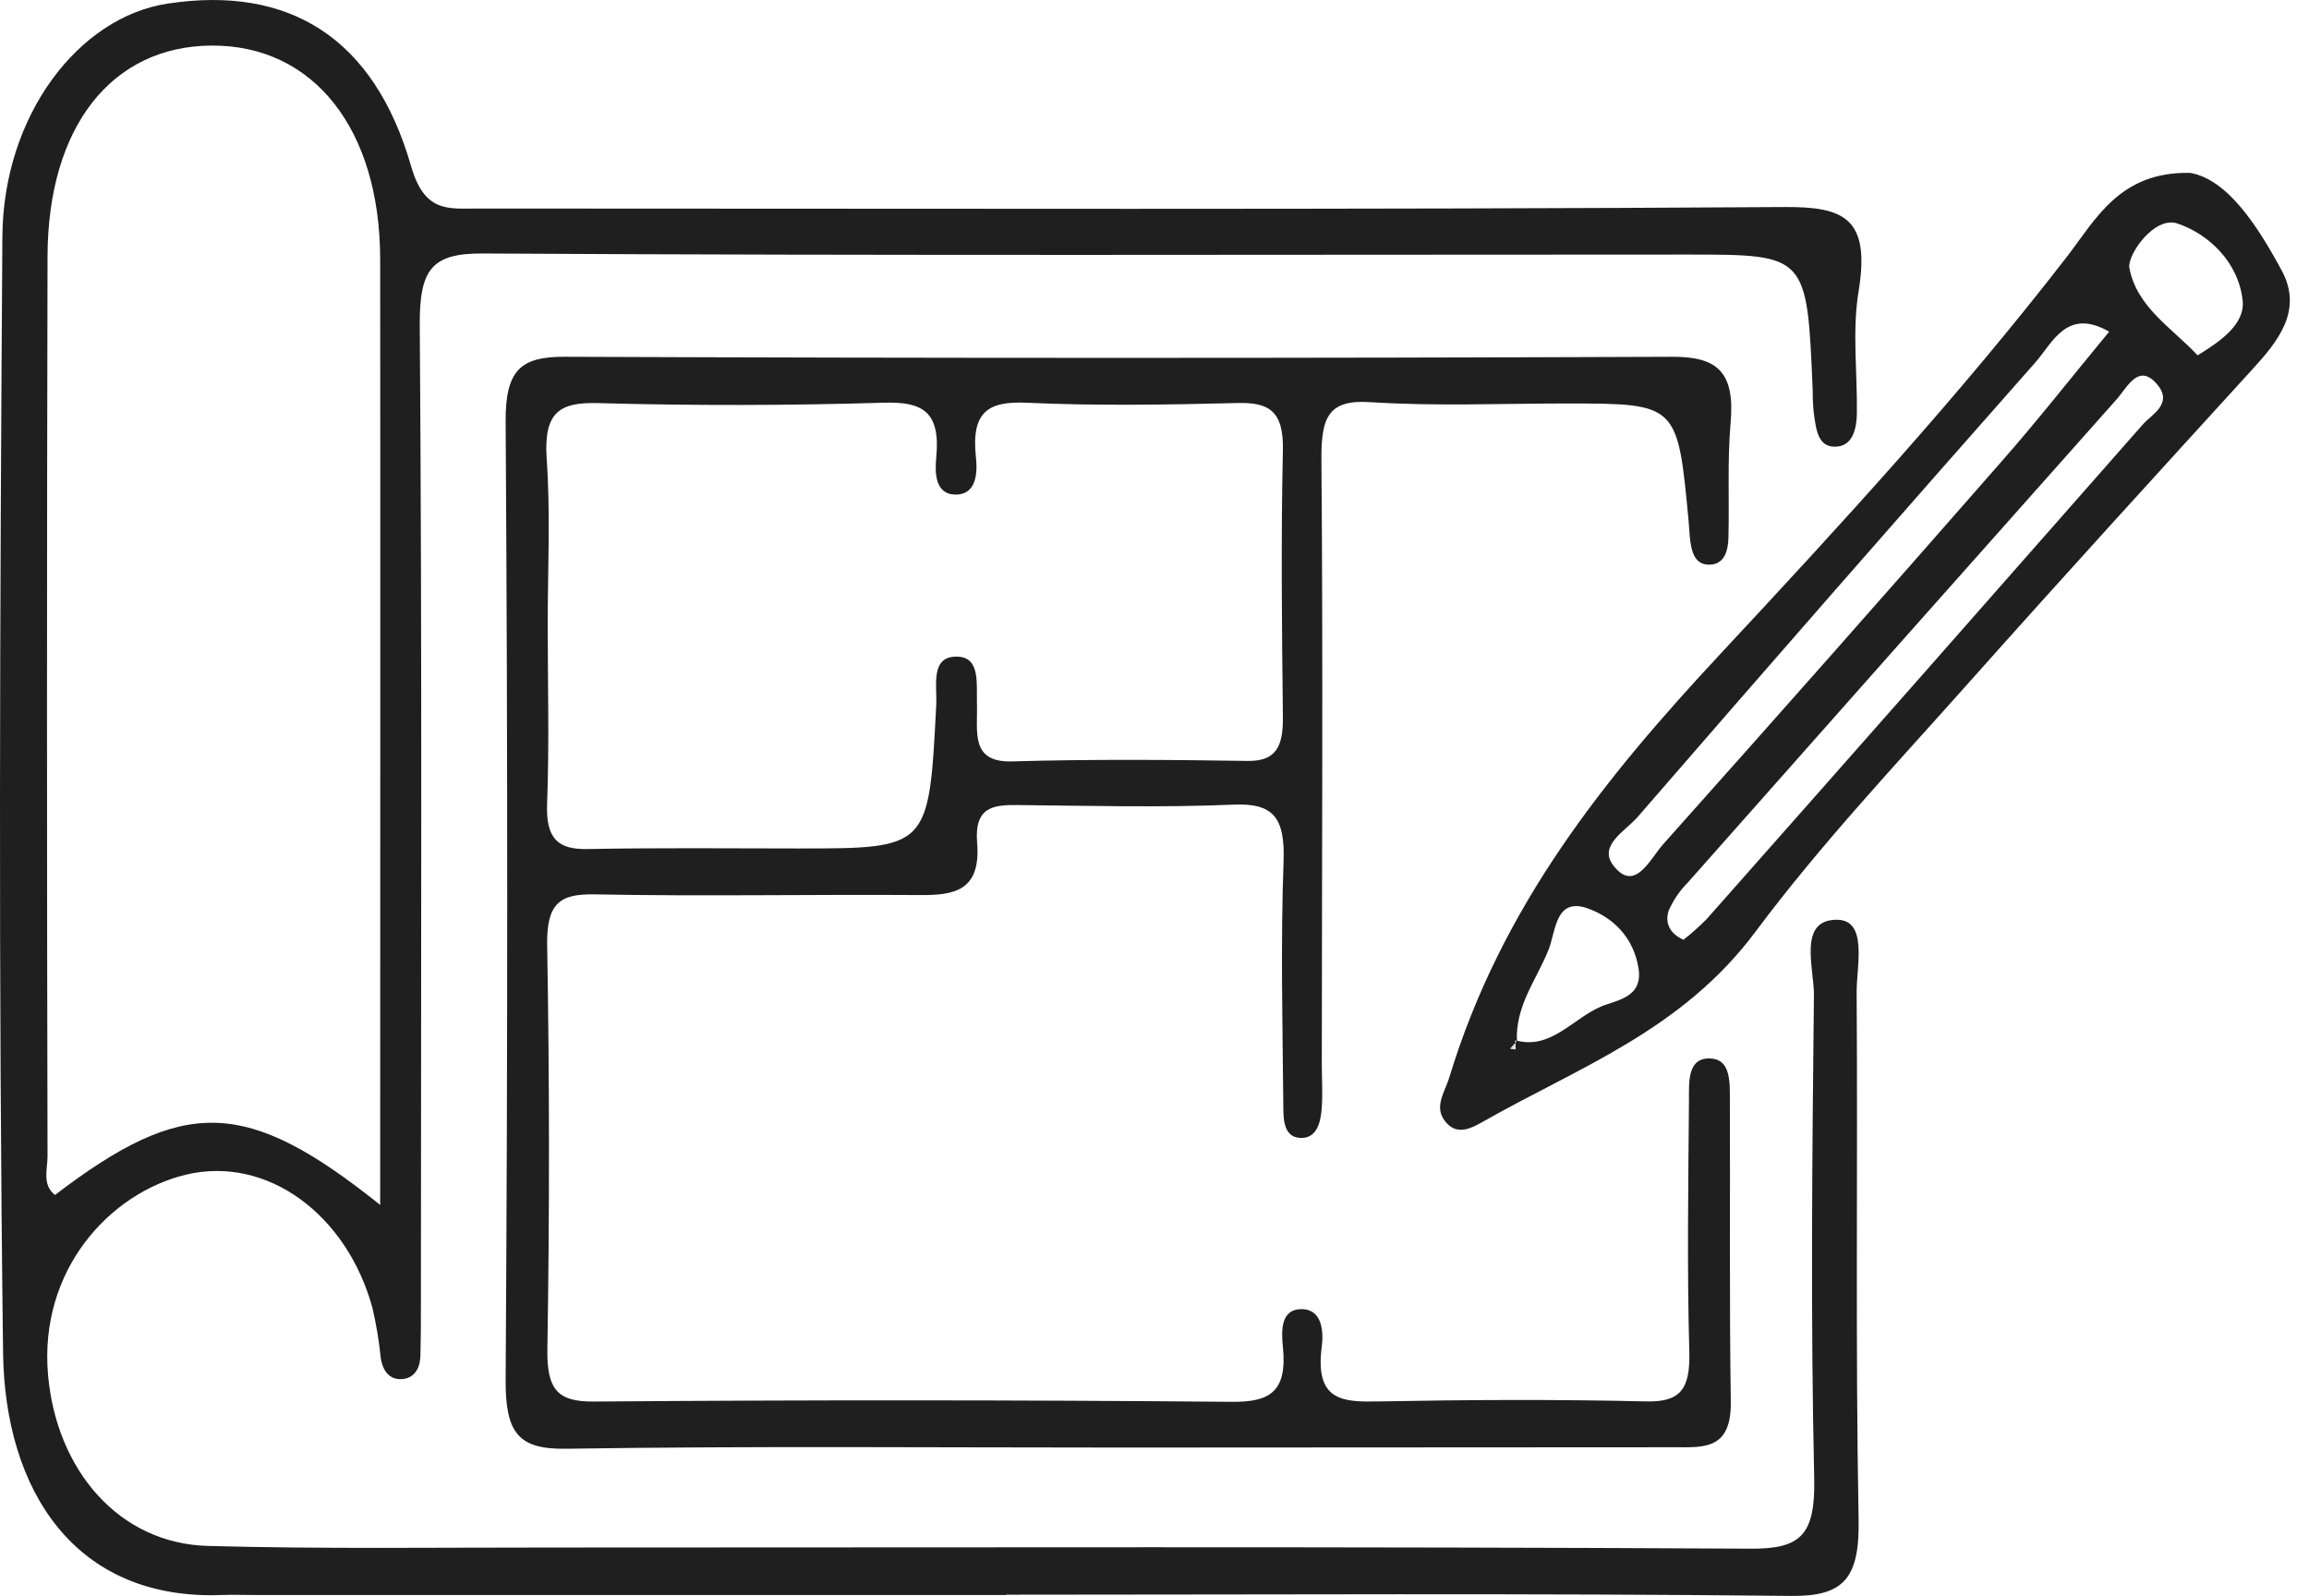 <svg width="68" height="47" viewBox="0 0 68 47" fill="none" xmlns="http://www.w3.org/2000/svg">
<path d="M29.634 46.972H7.478C7.165 46.972 6.852 46.961 6.539 46.972C2.181 47.142 0.144 43.859 0.091 39.847C-0.05 28.895 -0.003 17.928 0.07 6.969C0.095 3.397 2.315 0.501 4.937 0.106C8.523 -0.439 11.023 1.12 12.107 4.896C12.502 6.27 13.204 6.142 14.066 6.141C26.899 6.141 39.732 6.18 52.563 6.097C54.303 6.086 55.091 6.42 54.735 8.583C54.543 9.746 54.702 10.98 54.685 12.182C54.678 12.621 54.564 13.094 54.128 13.149C53.525 13.222 53.484 12.632 53.414 12.147C53.393 11.937 53.383 11.725 53.384 11.513C53.219 7.497 53.219 7.497 49.708 7.497C37.877 7.497 26.046 7.534 14.215 7.465C12.725 7.457 12.35 7.918 12.362 9.578C12.433 19.118 12.397 28.668 12.396 38.214C12.396 38.78 12.396 39.345 12.381 39.911C12.374 40.32 12.188 40.592 11.834 40.614C11.479 40.636 11.27 40.388 11.212 39.979C11.162 39.489 11.081 39.004 10.971 38.526C10.222 35.772 7.869 34.02 5.475 34.594C3.232 35.133 1.143 37.4 1.415 40.492C1.663 43.303 3.511 45.457 6.12 45.527C9.499 45.62 12.877 45.572 16.256 45.574C28.024 45.574 39.793 45.542 51.561 45.608C53.017 45.616 53.467 45.224 53.428 43.525C53.321 38.791 53.369 34.05 53.42 29.314C53.428 28.514 52.938 27.09 54.093 27.086C55.019 27.086 54.674 28.449 54.678 29.223C54.714 34.384 54.64 39.548 54.735 44.707C54.775 46.476 54.31 47.021 52.732 46.999C45.033 46.916 37.334 46.963 29.634 46.963V46.972ZM11.196 35.484C11.196 25.99 11.205 16.812 11.196 7.648C11.196 3.791 9.225 1.323 6.227 1.342C3.287 1.361 1.412 3.734 1.4 7.547C1.379 16.382 1.379 25.215 1.4 34.049C1.4 34.424 1.233 34.893 1.62 35.191C5.409 32.302 7.236 32.317 11.196 35.484Z" fill="#1F1F1F"/>
<path d="M33.005 42.63C27.561 42.63 22.116 42.582 16.673 42.665C15.259 42.687 14.881 42.197 14.891 40.621C14.953 31.219 14.953 21.817 14.891 12.415C14.881 10.886 15.349 10.507 16.611 10.507C27.499 10.55 38.388 10.55 49.277 10.507C50.584 10.507 51.099 10.968 50.966 12.457C50.868 13.578 50.932 14.716 50.902 15.846C50.893 16.203 50.793 16.582 50.413 16.624C49.91 16.68 49.81 16.253 49.764 15.806C49.75 15.67 49.746 15.524 49.733 15.384C49.407 11.886 49.407 11.886 46.165 11.882C44.226 11.882 42.281 11.967 40.347 11.843C39.132 11.764 38.905 12.276 38.916 13.526C38.964 19.463 38.93 25.401 38.927 31.338C38.927 31.762 38.956 32.188 38.927 32.609C38.898 33.031 38.794 33.513 38.324 33.512C37.808 33.512 37.796 32.979 37.794 32.582C37.772 30.179 37.713 27.774 37.801 25.375C37.849 24.065 37.489 23.647 36.331 23.696C34.207 23.786 32.077 23.73 29.95 23.708C29.254 23.701 28.69 23.767 28.776 24.814C28.897 26.258 28.069 26.366 27.087 26.359C23.895 26.337 20.703 26.401 17.513 26.339C16.487 26.32 16.093 26.595 16.114 27.846C16.183 31.803 16.185 35.761 16.12 39.721C16.102 40.926 16.419 41.283 17.487 41.275C23.746 41.226 30.004 41.228 36.261 41.283C37.379 41.294 37.918 41.01 37.781 39.66C37.732 39.187 37.715 38.546 38.339 38.553C38.932 38.56 38.986 39.202 38.925 39.664C38.716 41.275 39.561 41.291 40.601 41.271C43.229 41.222 45.858 41.209 48.486 41.271C49.473 41.292 49.78 40.927 49.75 39.815C49.682 37.344 49.721 34.868 49.74 32.394C49.74 31.849 49.691 31.103 50.422 31.176C50.963 31.229 50.944 31.878 50.945 32.367C50.956 35.337 50.928 38.305 50.972 41.273C50.994 42.691 50.191 42.623 49.345 42.621C43.897 42.622 38.45 42.625 33.005 42.63ZM16.13 18.37C16.13 20.135 16.179 21.904 16.112 23.666C16.072 24.715 16.445 25.021 17.305 25.004C19.368 24.965 21.433 24.985 23.496 24.987C27.357 24.987 27.357 24.987 27.572 20.762C27.602 20.18 27.381 19.287 28.232 19.34C28.876 19.38 28.754 20.17 28.771 20.717C28.798 21.534 28.558 22.459 29.804 22.423C32.116 22.356 34.431 22.374 36.745 22.409C37.602 22.422 37.79 21.957 37.781 21.106C37.752 18.492 37.723 15.877 37.781 13.266C37.809 12.083 37.352 11.845 36.438 11.869C34.374 11.92 32.307 11.954 30.247 11.861C29.143 11.81 28.591 12.089 28.741 13.462C28.79 13.91 28.765 14.56 28.153 14.566C27.523 14.566 27.532 13.906 27.573 13.466C27.704 12.103 27.147 11.831 26.048 11.859C23.233 11.944 20.417 11.948 17.602 11.871C16.498 11.843 16.009 12.123 16.099 13.495C16.213 15.108 16.132 16.74 16.13 18.366V18.37Z" fill="#1F1F1F"/>
<path d="M64.503 5.092C65.589 5.284 66.466 6.613 67.197 7.968C67.837 9.156 67.07 10.07 66.317 10.894C63.542 13.936 60.767 16.976 58.02 20.06C55.873 22.476 53.645 24.83 51.697 27.441C49.525 30.355 46.475 31.436 43.656 33.043C43.324 33.232 42.932 33.427 42.611 33.082C42.189 32.635 42.541 32.191 42.679 31.739C44.218 26.667 47.277 22.896 50.651 19.273C54.173 15.491 57.688 11.682 60.893 7.531C61.716 6.465 62.429 5.043 64.503 5.092ZM44.626 30.633C45.656 30.936 46.316 29.998 47.15 29.642C47.603 29.45 48.399 29.386 48.253 28.504C48.107 27.623 47.529 27.032 46.77 26.756C45.805 26.407 45.823 27.415 45.607 27.962C45.26 28.844 44.624 29.61 44.673 30.666L44.481 30.879L44.638 30.902L44.626 30.633ZM62.114 9.768C60.867 9.05 60.45 10.098 59.942 10.672C56.017 15.114 52.112 19.577 48.227 24.061C47.873 24.47 47.056 24.898 47.514 25.49C48.147 26.307 48.592 25.297 48.983 24.859C52.31 21.133 55.622 17.388 58.919 13.621C59.992 12.403 61.004 11.112 62.114 9.768ZM49.578 27.676C49.816 27.489 50.044 27.286 50.26 27.068C54.549 22.221 58.83 17.365 63.105 12.501C63.359 12.209 64.007 11.895 63.533 11.326C62.986 10.669 62.652 11.403 62.335 11.76C58.122 16.494 53.914 21.235 49.712 25.984C49.481 26.215 49.29 26.492 49.148 26.802C49.029 27.143 49.14 27.478 49.578 27.676ZM64.719 10.465C65.356 10.072 66.121 9.564 66.046 8.854C65.926 7.717 65.04 6.891 64.126 6.582C63.439 6.35 62.638 7.52 62.71 7.893C62.931 9.053 63.968 9.657 64.719 10.465Z" fill="#1F1F1F"/>
<path d="M44.621 30.633L44.633 30.906L44.477 30.883L44.668 30.67L44.621 30.633Z" fill="#DFDFDF"/>
</svg>
